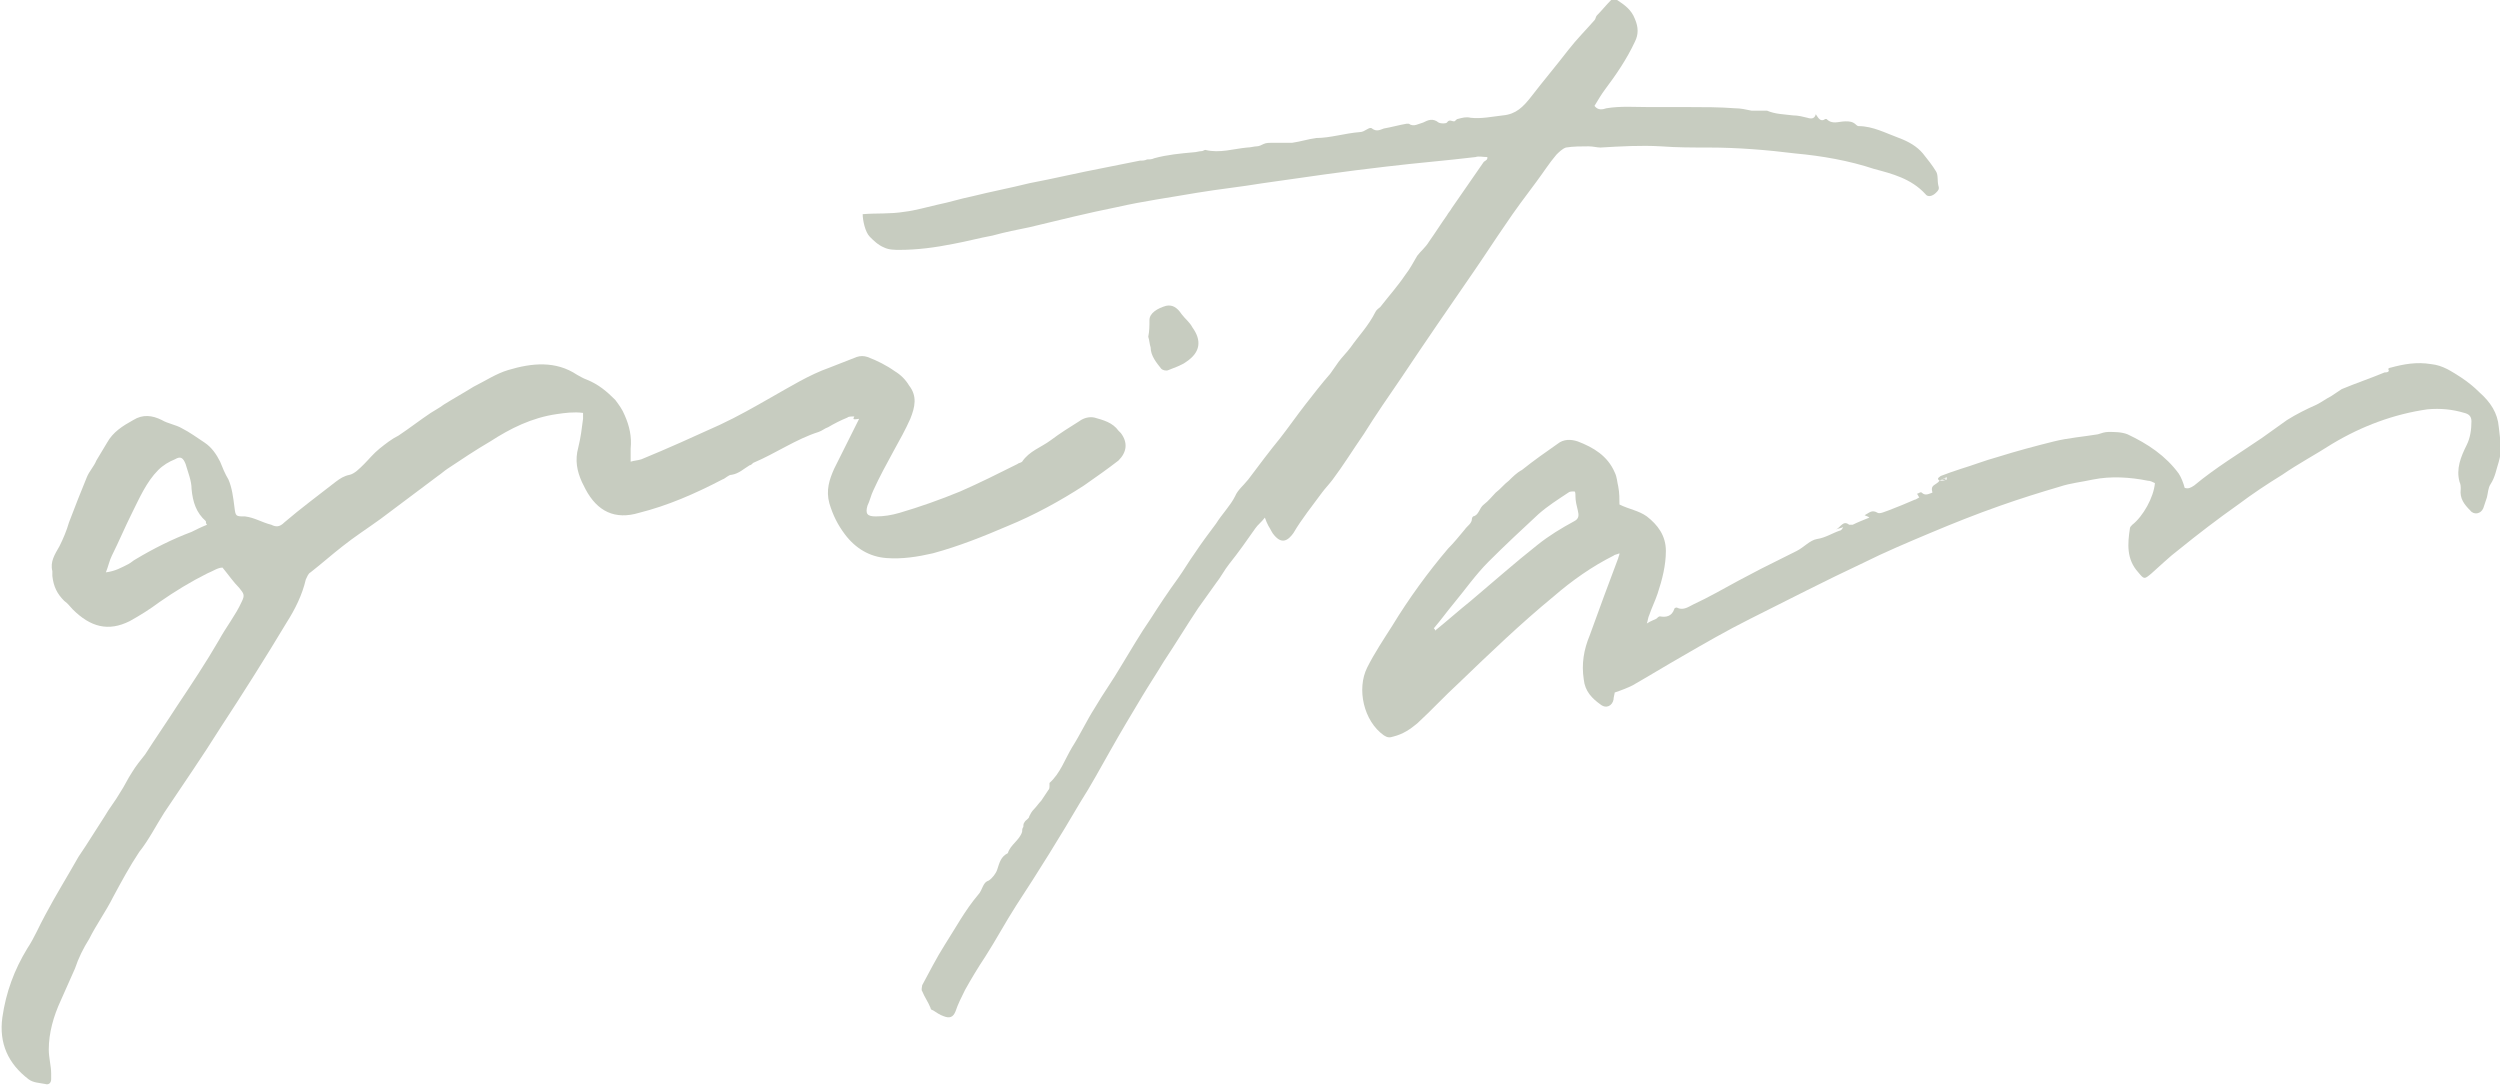 <?xml version="1.0" encoding="utf-8"?>
<!-- Generator: Adobe Illustrator 28.1.0, SVG Export Plug-In . SVG Version: 6.00 Build 0)  -->
<svg version="1.1" id="レイヤー_1" xmlns="http://www.w3.org/2000/svg" xmlns:xlink="http://www.w3.org/1999/xlink" x="0px"
	 y="0px" viewBox="0 0 210.1 91.2" style="enable-background:new 0 0 210.1 91.2;" xml:space="preserve">
<style type="text/css">
	.st0{fill:#C7CCC0;}
</style>
<g>
	<path class="st0" d="M71.8,35c-0.3,0-0.5,0-0.6,0.1c-0.5,0.2-1.1,0.5-1.6,0.8c-0.3,0.1-0.5,0.3-0.8,0.4c-1.9,0.6-3.6,1.8-5.5,2.6
		c-0.1,0.1-0.2,0.2-0.3,0.2c-0.5,0.3-0.9,0.7-1.5,0.8c-0.3,0-0.5,0.3-0.8,0.4c-2.3,1.2-4.6,2.2-7,2.8c-2,0.6-3.5-0.1-4.5-2
		c-0.1-0.2-0.2-0.4-0.3-0.6c-0.4-0.9-0.6-1.8-0.3-2.9c0.2-0.8,0.3-1.6,0.4-2.4c0-0.2,0-0.3,0-0.5c-0.8-0.1-1.5,0-2.2,0.1
		c-2.1,0.3-3.9,1.2-5.6,2.3c-1.2,0.7-2.4,1.5-3.6,2.3c-0.3,0.2-0.5,0.4-0.8,0.6c-1.6,1.2-3.2,2.4-4.8,3.6c-1.1,0.8-2.2,1.5-3.2,2.3
		c-0.9,0.7-1.8,1.5-2.7,2.2c-0.2,0.1-0.3,0.4-0.4,0.6c-0.3,1.3-0.9,2.5-1.6,3.6c-1.8,3-3.7,6-5.6,8.9c-1.5,2.4-3.1,4.7-4.7,7.1
		c-0.7,1.1-1.3,2.3-2.1,3.3c-0.8,1.2-1.5,2.5-2.2,3.8c-0.6,1.2-1.4,2.3-2,3.5c-0.5,0.8-0.9,1.6-1.2,2.5c-0.4,0.9-0.8,1.8-1.2,2.7
		c-0.6,1.3-1,2.7-1,4.1c0,0.7,0.2,1.4,0.2,2c0,0.2,0,0.3,0,0.5c0,0.3-0.2,0.5-0.5,0.4c-0.5-0.1-1-0.1-1.4-0.4
		c-1.7-1.3-2.5-3-2.2-5.2c0.3-2.1,1-4,2.1-5.8c0.6-0.9,1-1.9,1.5-2.8c0.9-1.7,1.9-3.3,2.8-4.9c0.2-0.3,0.4-0.6,0.6-0.9
		c0.5-0.8,1.1-1.7,1.6-2.5c0.4-0.7,0.9-1.3,1.3-2c0.4-0.6,0.6-1.1,1-1.7c0.3-0.5,0.7-1,1.1-1.5c0.9-1.4,1.8-2.7,2.7-4.1
		c1.2-1.8,2.4-3.6,3.5-5.5c0.6-1.1,1.4-2.1,1.9-3.2c0.3-0.6,0.2-0.7-0.2-1.2c-0.5-0.5-0.9-1.1-1.4-1.7c-0.4,0-0.8,0.3-1.3,0.5
		c-1.4,0.7-2.7,1.5-4,2.4c-0.8,0.6-1.6,1.1-2.5,1.6c-1.8,0.9-3.3,0.5-4.8-1c-0.2-0.2-0.4-0.5-0.7-0.7c-0.6-0.6-0.9-1.2-1-2.1
		c0-0.1,0-0.2,0-0.4c-0.2-0.8,0.2-1.4,0.6-2.1c0.3-0.6,0.6-1.3,0.8-2c0.5-1.3,1-2.6,1.5-3.8c0.2-0.5,0.6-0.9,0.8-1.4
		c0.3-0.5,0.6-1,0.9-1.5c0.5-0.9,1.3-1.4,2.2-1.9c0.8-0.5,1.6-0.4,2.4,0c0.5,0.3,1.2,0.4,1.7,0.7c0.6,0.3,1.3,0.8,1.9,1.2
		c0.6,0.4,1,1,1.3,1.6c0.2,0.5,0.4,1,0.7,1.5c0.3,0.7,0.4,1.5,0.5,2.3c0.1,0.8,0.1,0.8,0.9,0.8c0.8,0.1,1.4,0.5,2.2,0.7
		c0.4,0.2,0.7,0.2,1.1-0.2c1.4-1.2,2.9-2.3,4.3-3.4c0.4-0.3,0.7-0.5,1.2-0.6c0.4-0.1,0.8-0.5,1.2-0.9c0.4-0.4,0.8-0.9,1.3-1.3
		c0.5-0.4,1-0.8,1.6-1.1c0.9-0.6,1.8-1.3,2.7-1.9c0.3-0.2,0.7-0.4,1.1-0.7c0.8-0.5,1.7-1,2.5-1.5c1-0.5,1.9-1.1,2.9-1.4
		c2-0.6,4-0.8,5.8,0.4c0.2,0.1,0.5,0.3,0.8,0.4c1,0.4,1.7,1,2.4,1.7c0.3,0.4,0.6,0.8,0.8,1.3c0.4,0.9,0.6,1.8,0.5,2.8
		c0,0.3,0,0.7,0,1.1c0.3-0.1,0.6-0.1,0.9-0.2c2.2-0.9,4.4-1.9,6.6-2.9c1.5-0.7,2.9-1.5,4.3-2.3c1.6-0.9,3.2-1.9,4.9-2.5
		c0.8-0.3,1.5-0.6,2.3-0.9c0.3-0.1,0.6-0.1,0.9,0c0.8,0.3,1.6,0.7,2.3,1.2c0.5,0.3,0.9,0.7,1.2,1.2c0.7,0.9,0.5,1.8,0.1,2.8
		c-0.4,0.9-0.9,1.8-1.4,2.7c-0.6,1.1-1.2,2.2-1.7,3.3c-0.2,0.4-0.3,0.9-0.5,1.3c-0.2,0.7,0,0.9,0.7,0.9c0.7,0,1.3-0.1,2-0.3
		c1.7-0.5,3.4-1.1,5.1-1.8c1.6-0.7,3.2-1.5,4.8-2.3c0.1-0.1,0.3-0.1,0.4-0.2c0.6-0.9,1.6-1.2,2.4-1.8c0.8-0.6,1.6-1.1,2.4-1.6
		c0.4-0.3,0.9-0.4,1.3-0.3c0.7,0.2,1.5,0.4,2,1.1c0.1,0.1,0.1,0.1,0.2,0.2c0.6,0.8,0.5,1.6-0.2,2.3c-0.9,0.7-1.9,1.4-2.9,2.1
		c-2,1.3-4.2,2.5-6.4,3.4c-2.1,0.9-4.1,1.7-6.3,2.3c-1.3,0.3-2.6,0.5-3.9,0.4c-1.4-0.1-2.6-0.8-3.5-2c-0.6-0.8-1-1.6-1.3-2.6
		c-0.3-1.1,0-2,0.4-2.9c0.7-1.4,1.4-2.8,2.1-4.2C71.6,35.3,71.7,35.2,71.8,35 M17.4,44.1c-0.1-0.1-0.1-0.2-0.1-0.3
		c-0.8-0.7-1.1-1.6-1.2-2.7c0-0.7-0.3-1.4-0.5-2.1c-0.2-0.5-0.4-0.7-0.9-0.4c-0.5,0.2-1,0.5-1.4,0.9c-1,1-1.6,2.4-2.2,3.6
		c-0.6,1.2-1.1,2.4-1.7,3.6c-0.2,0.4-0.3,0.9-0.5,1.4c0.8-0.1,1.3-0.4,1.9-0.7c0.2-0.1,0.4-0.3,0.6-0.4c1.5-0.9,3.1-1.7,4.7-2.3
		C16.5,44.5,16.9,44.3,17.4,44.1"/>
	<path class="st0" d="M125,13.2c-0.4,0-0.7-0.1-1,0c-2.5,0.3-5,0.5-7.5,0.8c-3.5,0.4-6.9,0.9-10.4,1.4c-1.8,0.3-3.7,0.5-5.5,0.8
		c-2.3,0.4-4.5,0.7-6.7,1.2c-2.5,0.5-4.9,1.1-7.4,1.7c-1,0.2-2,0.4-3.1,0.7c-1.1,0.2-2.2,0.5-3.3,0.7c-1.5,0.3-3,0.5-4.5,0.5
		c-0.4,0-0.9,0-1.3-0.2c-0.5-0.2-0.9-0.6-1.2-0.9c-0.4-0.4-0.6-1.4-0.6-1.9c1.2-0.1,2.3,0,3.5-0.2c0.9-0.1,1.9-0.4,2.8-0.6
		c1-0.2,1.9-0.5,2.9-0.7c1.6-0.4,3.2-0.7,4.8-1.1c2.1-0.4,4.2-0.9,6.3-1.3c1-0.2,2-0.4,3-0.6c0.2,0,0.4,0,0.6-0.1
		c0.2,0,0.4,0,0.6-0.1c1.1-0.3,2.2-0.4,3.3-0.5c0.2,0,0.5-0.1,0.7-0.1c0.1,0,0.2-0.1,0.3-0.1c1.2,0.3,2.4-0.1,3.5-0.2
		c0.3,0,0.6-0.1,0.8-0.1c0.2,0,0.4-0.1,0.6-0.2c0.2-0.1,0.5-0.1,0.7-0.1c0.6,0,1.2,0,1.7,0c0.7-0.1,1.3-0.3,2-0.4
		c1.2,0,2.4-0.4,3.7-0.5c0.4,0,0.8-0.5,1-0.3c0.4,0.3,0.7,0.1,1,0c0.6-0.1,1.3-0.3,1.9-0.4c0.1,0,0.1,0,0.2,0c0.4,0.3,0.8,0,1.2-0.1
		c0.4-0.2,0.8-0.4,1.3,0c0.2,0.1,0.6,0.1,0.7,0c0.2-0.3,0.4-0.1,0.6-0.1c0.1,0,0.2-0.2,0.3-0.2c0.4-0.1,0.7-0.2,1.1-0.1
		c0.9,0.1,1.8-0.1,2.7-0.2c1.1-0.1,1.7-0.7,2.4-1.6c1-1.3,2.1-2.6,3.1-3.9c0.7-0.9,1.5-1.7,2.2-2.5c0.1-0.1,0.1-0.3,0.2-0.4
		c0.4-0.4,0.8-0.9,1.2-1.3c0.1-0.1,0.4-0.1,0.5,0c0.6,0.4,1.2,0.8,1.5,1.6c0.3,0.7,0.3,1.3,0,1.9c-0.7,1.5-1.6,2.8-2.5,4
		c-0.3,0.4-0.6,0.9-0.9,1.4c0.3,0.4,0.7,0.3,1,0.2c1.2-0.2,2.4-0.1,3.6-0.1c1.1,0,2.2,0,3.3,0c1.3,0,2.6,0,3.9,0.1
		c0.5,0,0.9,0.1,1.4,0.2c0.3,0,0.6,0,1,0c0.1,0,0.2,0,0.3,0c0.7,0.3,1.4,0.3,2.2,0.4c0.4,0,0.8,0.1,1.2,0.2c0.3,0.1,0.6,0.1,0.7-0.3
		c0.2,0.3,0.4,0.7,0.8,0.4c0,0,0.1,0,0.1,0c0.5,0.5,1,0.2,1.6,0.2c0.3,0,0.6,0,0.9,0.3c0.1,0.1,0.2,0.1,0.2,0.1c1.2,0,2.3,0.6,3.4,1
		c0.8,0.3,1.5,0.7,2,1.3c0.4,0.5,0.8,1,1.1,1.5c0.2,0.3,0.1,0.8,0.2,1.2c0.1,0.3,0,0.4-0.2,0.6c-0.3,0.3-0.7,0.4-0.9,0.1
		c-1.2-1.3-2.8-1.7-4.3-2.1c-2.1-0.7-4.4-1.1-6.6-1.3c-2.4-0.3-4.9-0.5-7.3-0.5c-1.3,0-2.7,0-4-0.1c-1.7-0.1-3.4,0-5.1,0.1
		c-0.3,0-0.6-0.1-1-0.1c-0.6,0-1.3,0-1.9,0.1c-0.3,0.1-0.6,0.4-0.8,0.6c-0.6,0.7-1.1,1.5-1.7,2.3c-0.9,1.2-1.8,2.4-2.6,3.6
		c-0.9,1.3-1.8,2.7-2.7,4c-2,2.9-4,5.8-6,8.8c-1.1,1.6-2.2,3.2-3.2,4.8c-0.9,1.3-1.7,2.6-2.6,3.8c-0.3,0.4-0.6,0.7-0.9,1.1
		c-0.8,1.1-1.7,2.2-2.4,3.4c-0.5,0.7-1,0.9-1.6,0.2c-0.2-0.2-0.3-0.5-0.5-0.8c-0.1-0.2-0.2-0.4-0.3-0.7c-0.3,0.4-0.6,0.6-0.8,0.9
		c-0.7,1-1.4,2-2.2,3c-0.4,0.5-0.7,1.1-1.1,1.6c-0.5,0.7-1,1.4-1.5,2.1c-1,1.5-1.9,3-2.9,4.5c-0.6,1-1.2,1.9-1.8,2.9
		c-0.9,1.5-1.8,3-2.7,4.6c-0.8,1.4-1.6,2.9-2.5,4.3c-1.7,2.9-3.5,5.8-5.4,8.7c-0.9,1.4-1.7,2.9-2.6,4.3c-0.6,0.9-1.2,1.9-1.7,2.8
		c-0.3,0.6-0.6,1.2-0.8,1.8c-0.2,0.5-0.5,0.6-1,0.4c-0.3-0.1-0.6-0.3-0.9-0.5c-0.1,0-0.2-0.1-0.2-0.2c-0.2-0.5-0.5-0.9-0.7-1.4
		c-0.1-0.1,0-0.4,0-0.5c0.6-1.1,1.2-2.3,1.9-3.4c0.9-1.4,1.7-2.9,2.8-4.2c0.2-0.2,0.3-0.5,0.4-0.7c0.1-0.2,0.2-0.4,0.5-0.5
		c0.3-0.2,0.6-0.6,0.7-0.9c0.2-0.6,0.3-1.1,0.9-1.4c0.2-0.7,1-1.1,1.2-1.8c0-0.1,0-0.3,0.1-0.4c0-0.1,0-0.3,0.1-0.4
		c0.1-0.2,0.4-0.3,0.4-0.5c0.1-0.2,0.2-0.4,0.4-0.6c0.2-0.2,0.4-0.5,0.6-0.7c0.2-0.3,0.4-0.6,0.6-0.9c0.1-0.1,0.1-0.2,0.1-0.4
		c0-0.1,0-0.2,0-0.2c0.9-0.8,1.3-2,1.9-3c0.7-1.1,1.2-2.2,1.9-3.3c0.7-1.2,1.5-2.3,2.2-3.5c0.8-1.3,1.6-2.7,2.5-4
		c0.7-1.1,1.5-2.3,2.3-3.4c0.5-0.7,0.9-1.4,1.4-2.1c0.6-0.9,1.2-1.7,1.8-2.5c0.5-0.8,1.2-1.5,1.6-2.3c0.2-0.5,0.7-0.9,1.1-1.4
		c0.9-1.2,1.8-2.4,2.7-3.5c0.7-0.9,1.4-1.9,2.1-2.8c0.7-0.9,1.4-1.8,2.1-2.6c0.2-0.3,0.5-0.7,0.7-1c0.3-0.4,0.7-0.8,1-1.2
		c0.7-1,1.5-1.8,2.1-3c0.1-0.2,0.3-0.3,0.4-0.4c0.7-0.9,1.5-1.8,2.1-2.7c0.4-0.5,0.7-1.1,1-1.6c0.3-0.4,0.7-0.7,1-1.2
		c0.5-0.7,1-1.5,1.5-2.2c0.1-0.2,0.3-0.4,0.4-0.6c0.9-1.3,1.8-2.6,2.7-3.9C125,13.4,125,13.4,125,13.2"/>
	<path class="st0" d="M163,40.4c-0.3-0.2,0-0.3,0.1-0.4c0.5-0.2,1.1-0.4,1.7-0.6c1-0.3,2-0.7,3.1-1c1.6-0.5,3.1-0.9,4.7-1.3
		c1.2-0.3,2.5-0.4,3.7-0.6c0.3-0.1,0.6-0.2,0.9-0.2c0.5,0,1.1,0,1.6,0.2c1.7,0.8,3.2,1.8,4.3,3.3c0.2,0.3,0.4,0.8,0.5,1.2
		c0.3,0.1,0.5,0,0.8-0.2c1.8-1.5,3.8-2.7,5.7-4c0.7-0.5,1.4-1,2.1-1.5c0.8-0.5,1.6-0.9,2.5-1.3c0.4-0.2,0.8-0.5,1.2-0.7
		c0.3-0.2,0.6-0.4,0.9-0.6c1.2-0.5,2.4-0.9,3.6-1.4c0.1,0,0.5,0,0.3-0.3c0,0,0.1-0.1,0.2-0.1c1.1-0.3,2.2-0.5,3.4-0.3
		c1,0.1,1.7,0.6,2.5,1.1c0.6,0.4,1.1,0.8,1.6,1.3c0.9,0.8,1.5,1.7,1.6,2.9c0.1,1,0.3,1.9,0,2.9c-0.2,0.6-0.3,1.3-0.7,1.9
		c-0.2,0.3-0.2,0.7-0.3,1.1c-0.1,0.3-0.2,0.6-0.3,0.9c-0.2,0.5-0.8,0.6-1.1,0.2c-0.5-0.5-0.9-1-0.8-1.8c0-0.2,0-0.4-0.1-0.6
		c-0.3-1.1,0.1-2.1,0.6-3.1c0.3-0.6,0.4-1.3,0.4-2c0-0.4-0.2-0.6-0.6-0.7c-1-0.3-2-0.4-3.1-0.3c-2.8,0.4-5.5,1.4-8,2.9
		c-1.4,0.9-2.9,1.7-4.2,2.6c-1.3,0.8-2.5,1.6-3.7,2.5c-1.7,1.2-3.4,2.5-5,3.8c-0.8,0.6-1.5,1.3-2.3,2c-0.6,0.5-0.6,0.5-1.1-0.1
		c-1-1.1-0.9-2.4-0.7-3.7c0-0.1,0.1-0.2,0.2-0.3c0.9-0.7,1.8-2.3,1.9-3.5c-0.2-0.1-0.4-0.2-0.6-0.2c-1.5-0.3-3.1-0.4-4.6-0.1
		c-0.9,0.2-1.9,0.3-2.8,0.6c-1.7,0.5-3.3,1-5,1.6c-2,0.7-4,1.5-5.9,2.3c-1.9,0.8-3.8,1.6-5.6,2.5c-3.2,1.5-6.3,3.1-9.5,4.7
		c-2,1-3.9,2.1-5.8,3.2c-1.4,0.8-2.7,1.6-4.1,2.4c-0.4,0.2-0.9,0.4-1.5,0.6c0,0.1-0.1,0.4-0.1,0.6c-0.1,0.5-0.6,0.8-1.1,0.4
		c-0.7-0.5-1.3-1.1-1.4-2.1c-0.2-1.3,0-2.5,0.5-3.7c0.8-2.2,1.6-4.4,2.4-6.5c0-0.1,0.1-0.2,0.1-0.4c-0.2,0.1-0.4,0.1-0.5,0.2
		c-1.8,0.9-3.5,2.1-5,3.4c-2.8,2.3-5.4,4.8-8,7.3c-1.2,1.1-2.3,2.3-3.5,3.4c-0.6,0.5-1.2,0.9-2,1.1c-0.3,0.1-0.5,0.1-0.8-0.1
		c-1.7-1.2-2.3-3.9-1.4-5.7c0.6-1.2,1.4-2.4,2.1-3.5c1.4-2.3,3-4.5,4.7-6.5c0.5-0.5,0.9-1,1.4-1.6c0.2-0.3,0.6-0.5,0.6-0.9
		c0-0.1,0.1-0.2,0.1-0.2c0.5-0.1,0.5-0.7,0.9-1c0.4-0.3,0.7-0.7,1-1c0.4-0.3,0.7-0.7,1.1-1c0.3-0.3,0.7-0.7,1.1-0.9
		c1-0.8,2-1.5,3-2.2c0.5-0.4,1.1-0.4,1.7-0.2c1.3,0.5,2.5,1.2,3.1,2.6c0.2,0.4,0.2,0.8,0.3,1.2c0.1,0.5,0.1,1.1,0.1,1.5
		c0.8,0.4,1.6,0.5,2.3,1c0.9,0.7,1.6,1.6,1.6,2.9c0,1.2-0.3,2.4-0.7,3.6c-0.2,0.6-0.5,1.2-0.7,1.8c-0.1,0.2-0.1,0.4-0.2,0.7
		c0.3-0.2,0.6-0.3,0.8-0.4c0.1-0.1,0.2-0.2,0.3-0.2c0.5,0.1,1,0,1.2-0.6c0-0.1,0.2-0.2,0.3-0.1c0.5,0.2,0.9-0.1,1.3-0.3
		c1.3-0.6,2.5-1.3,3.8-2c0.6-0.3,1.3-0.7,1.9-1c1-0.5,2-1,3-1.5c0.6-0.3,1.1-0.9,1.7-1c0.7-0.1,1.3-0.5,1.9-0.7
		c0.1,0,0.2-0.1,0.3-0.3c-0.2,0.1-0.4,0.1-0.6,0.2c0.4-0.2,0.6-0.8,1.1-0.4c0.1,0,0.2,0,0.3,0c0.4-0.2,0.9-0.4,1.4-0.6
		c-0.1-0.1-0.2-0.1-0.4-0.2c0.4-0.2,0.6-0.5,1.1-0.2c0.2,0.1,0.6-0.1,0.9-0.2c0.8-0.3,1.5-0.6,2.2-0.9c0.1,0,0.2-0.1,0.4-0.2
		c-0.1-0.1-0.1-0.2-0.2-0.3c0.1,0,0.3-0.2,0.4-0.1c0.3,0.3,0.6,0.1,0.9,0C162.2,40.7,162.7,40.8,163,40.4c0.2,0,0.4,0,0.6-0.1
		c0-0.1,0-0.1,0-0.2C163.4,40.2,163.2,40.3,163,40.4 M120.5,52.8c0.1,0.1,0.1,0.1,0.1,0.2c1-0.8,2-1.7,3-2.5
		c1.9-1.6,3.7-3.2,5.6-4.7c1-0.8,2-1.4,3.1-2c0.4-0.2,0.4-0.5,0.3-0.9c-0.1-0.4-0.2-0.8-0.2-1.2c0-0.2,0-0.4-0.1-0.4
		c-0.2,0-0.4,0-0.5,0.1c-0.9,0.6-1.7,1.1-2.5,1.8c-1.4,1.3-2.8,2.6-4.2,4c-1.1,1.1-2,2.4-3,3.6C121.6,51.4,121.1,52.1,120.5,52.8"/>
	<path class="st0" d="M96.5,28.3c0.1-0.5,0.1-0.9,0.1-1.4c0-0.6,0.7-1,1.4-1.2c0.5-0.1,0.9,0.1,1.3,0.7c0.3,0.4,0.7,0.7,0.9,1.1
		c0.8,1.1,0.7,2.1-0.5,2.9c-0.4,0.3-1,0.5-1.5,0.7c-0.2,0.1-0.5,0-0.6-0.1c-0.4-0.5-0.9-1.1-0.9-1.8C96.6,28.9,96.6,28.6,96.5,28.3"
		/>
	<path class="st0" d="M163,40.4c0.2-0.1,0.4-0.2,0.5-0.2c0,0.1,0,0.1,0,0.2C163.4,40.3,163.2,40.3,163,40.4
		C163,40.3,163,40.4,163,40.4"/>
</g>
</svg>
